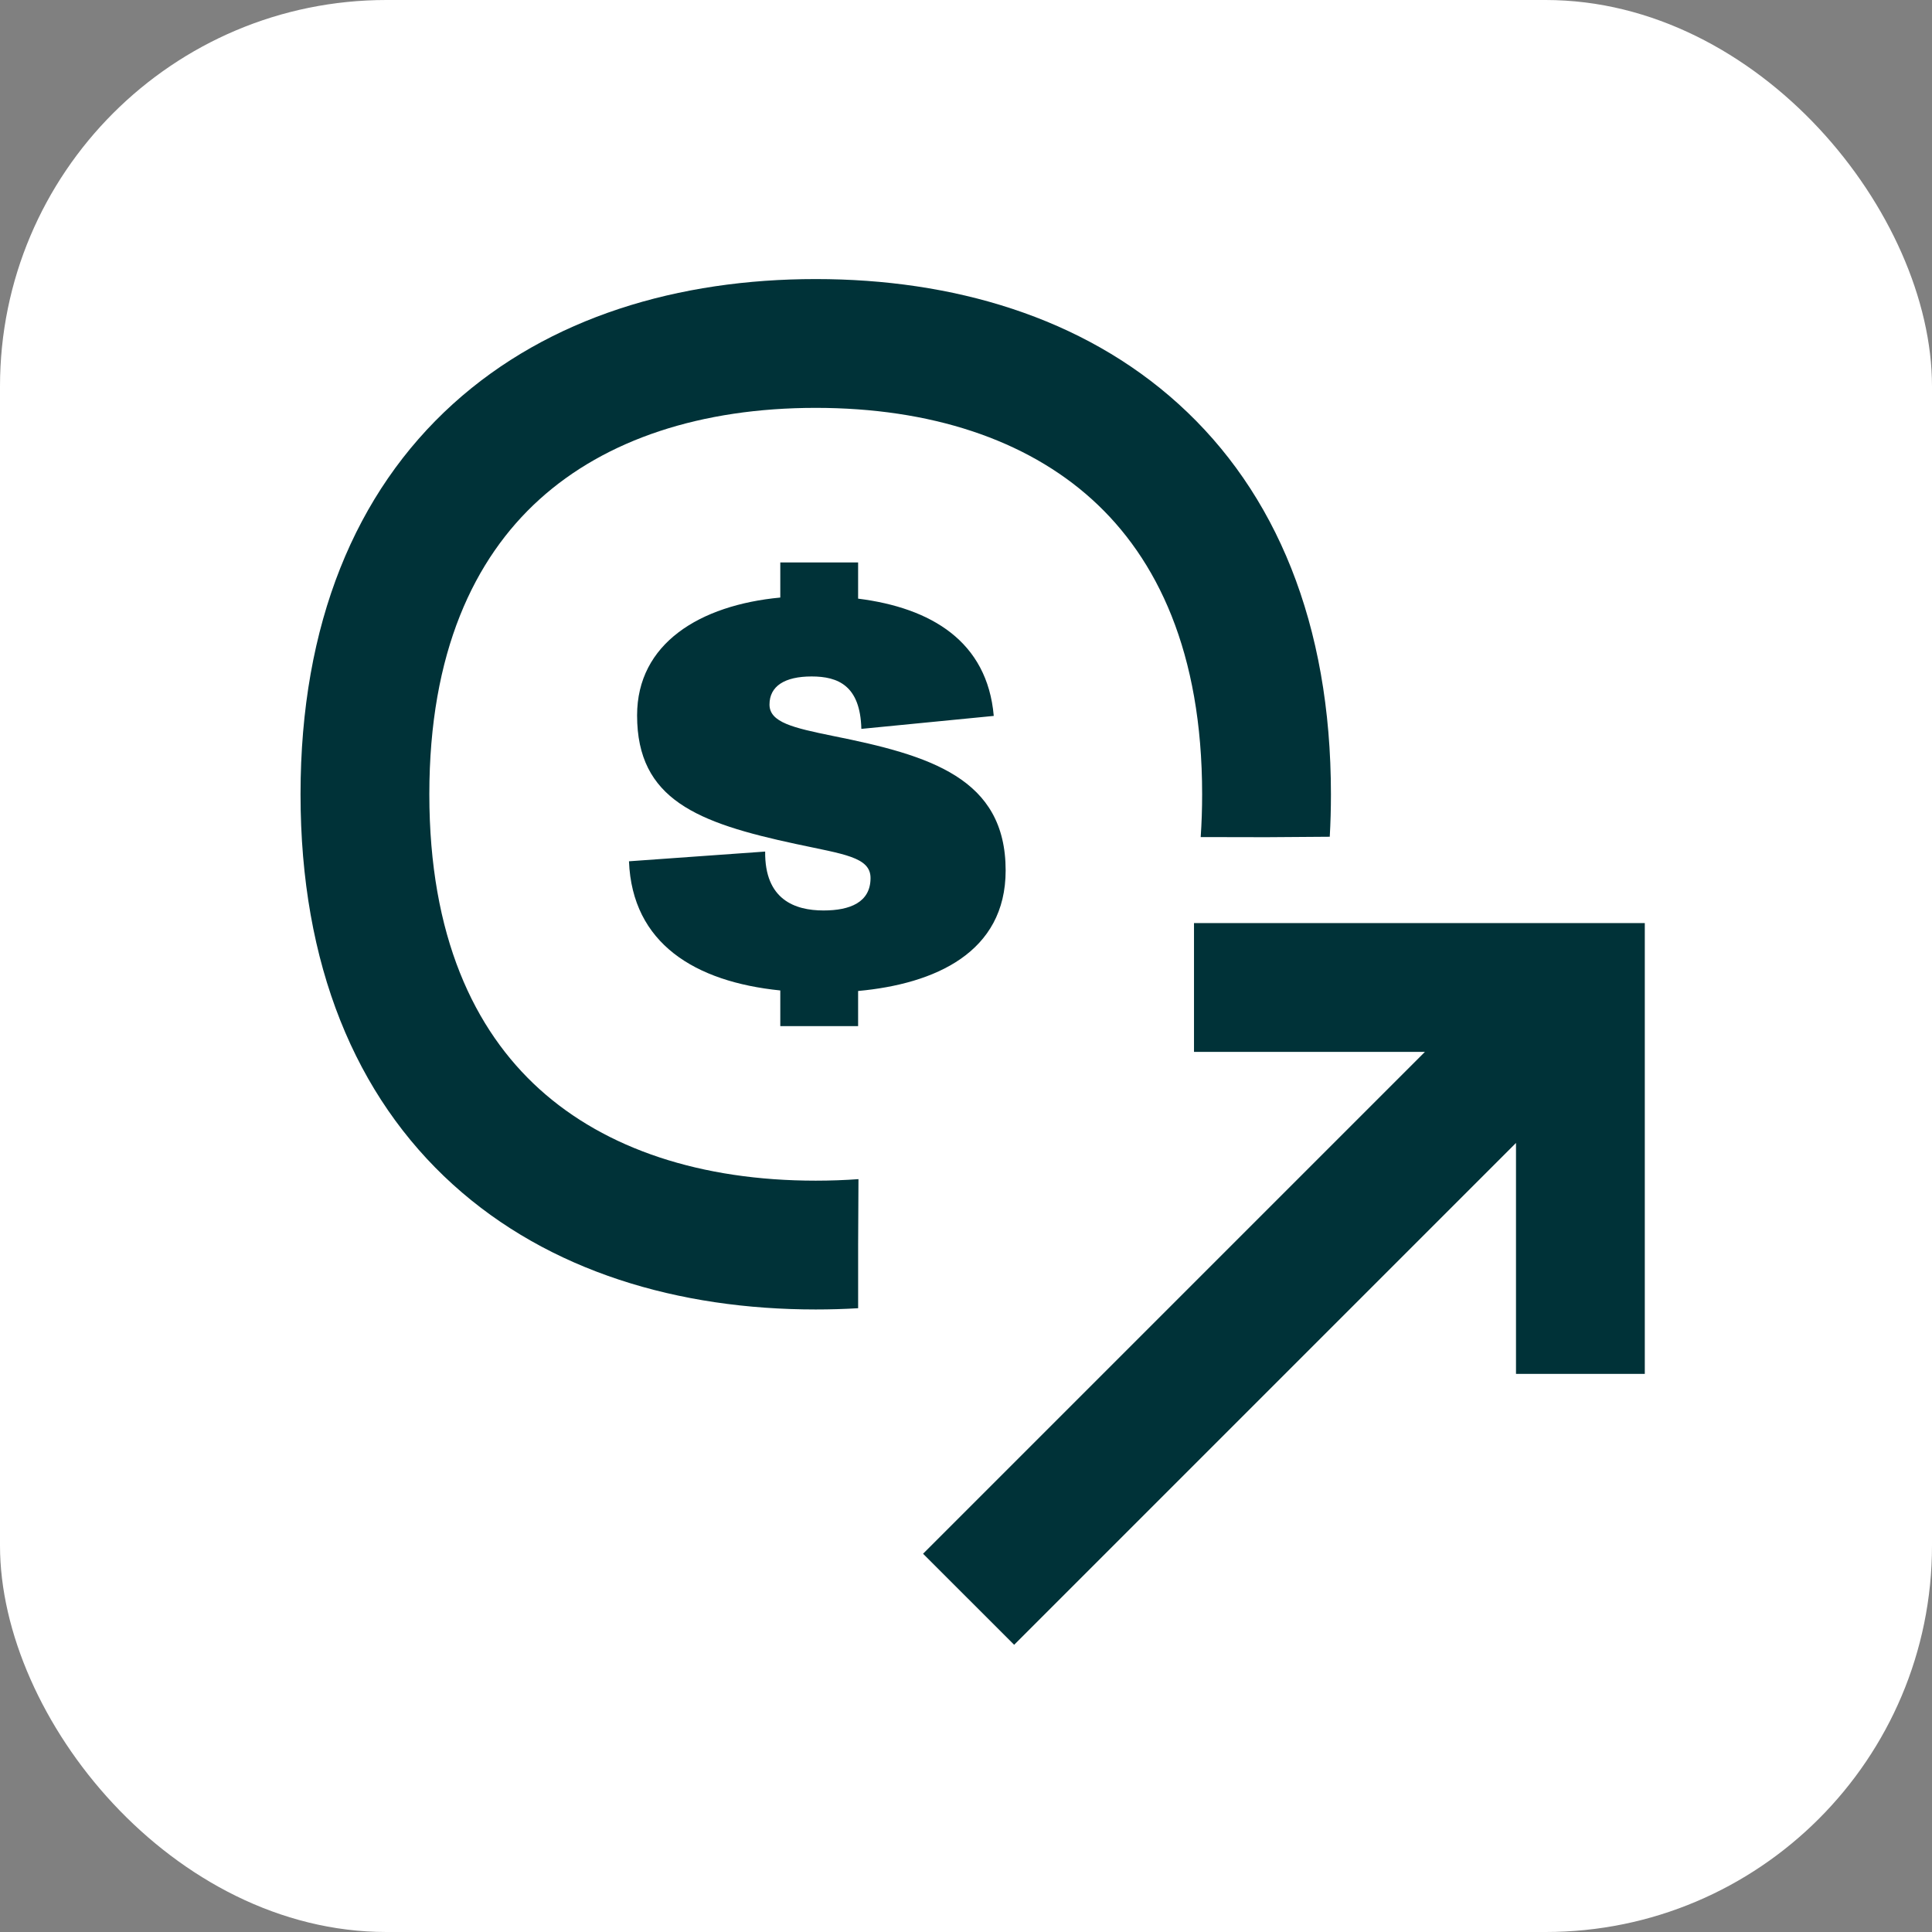 <?xml version="1.0" encoding="UTF-8"?> <svg xmlns="http://www.w3.org/2000/svg" width="90" height="90" viewBox="0 0 90 90" fill="none"><rect x="0" y="0" width="90" height="90" fill="#808080" stroke="none"/><rect width="90" height="90" rx="18" fill="white"></rect><path d="M76.621 43H55.621V49H66.379L43 72.379L47.243 76.621L70.621 53.243V64H76.621V43Z" fill="#003238"></path><path fill-rule="evenodd" clip-rule="evenodd" d="M20 37C20 30.395 22.087 26.02 25.127 23.267C28.218 20.467 32.673 19 38 19C43.327 19 47.782 20.467 50.873 23.267C53.913 26.02 56 30.395 56 37C56 37.689 55.977 38.353 55.933 38.994C57 38.994 57.979 39 59 39C59.981 39 61 38.979 61.945 38.979C61.982 38.332 62 37.673 62 37C62 29.054 59.436 22.928 54.901 18.82C50.416 14.757 44.371 13 38 13C31.629 13 25.584 14.757 21.099 18.82C16.564 22.928 14 29.054 14 37C14 44.946 16.564 51.072 21.099 55.18C25.584 59.243 31.629 61 38 61C38.662 61 39.321 60.981 39.975 60.942C39.975 60 39.975 58.998 39.975 58C39.975 56.957 39.991 56 39.991 54.929C39.342 54.976 38.678 55 38 55C32.673 55 28.218 53.533 25.127 50.733C22.087 47.98 20 43.605 20 37Z" fill="#003238"></path><path d="M46.847 40.55C46.847 44.376 43.549 45.836 39.974 46.164V47.8H36.349V46.139C32.371 45.736 29.451 43.948 29.3 40.122L35.644 39.669C35.619 41.909 37.029 42.413 38.363 42.413C39.596 42.413 40.553 42.035 40.553 40.902C40.553 39.92 39.294 39.794 37.079 39.316C32.497 38.334 29.678 37.252 29.678 33.325C29.678 29.976 32.598 28.189 36.349 27.836V26.2H39.974V27.887C43.373 28.315 45.991 29.875 46.293 33.35L40.125 33.954C40.075 31.94 39.043 31.512 37.809 31.512C36.55 31.512 35.846 31.965 35.846 32.821C35.846 33.652 36.953 33.904 38.791 34.281C43.322 35.187 46.847 36.245 46.847 40.55Z" fill="#003238"></path></svg> 